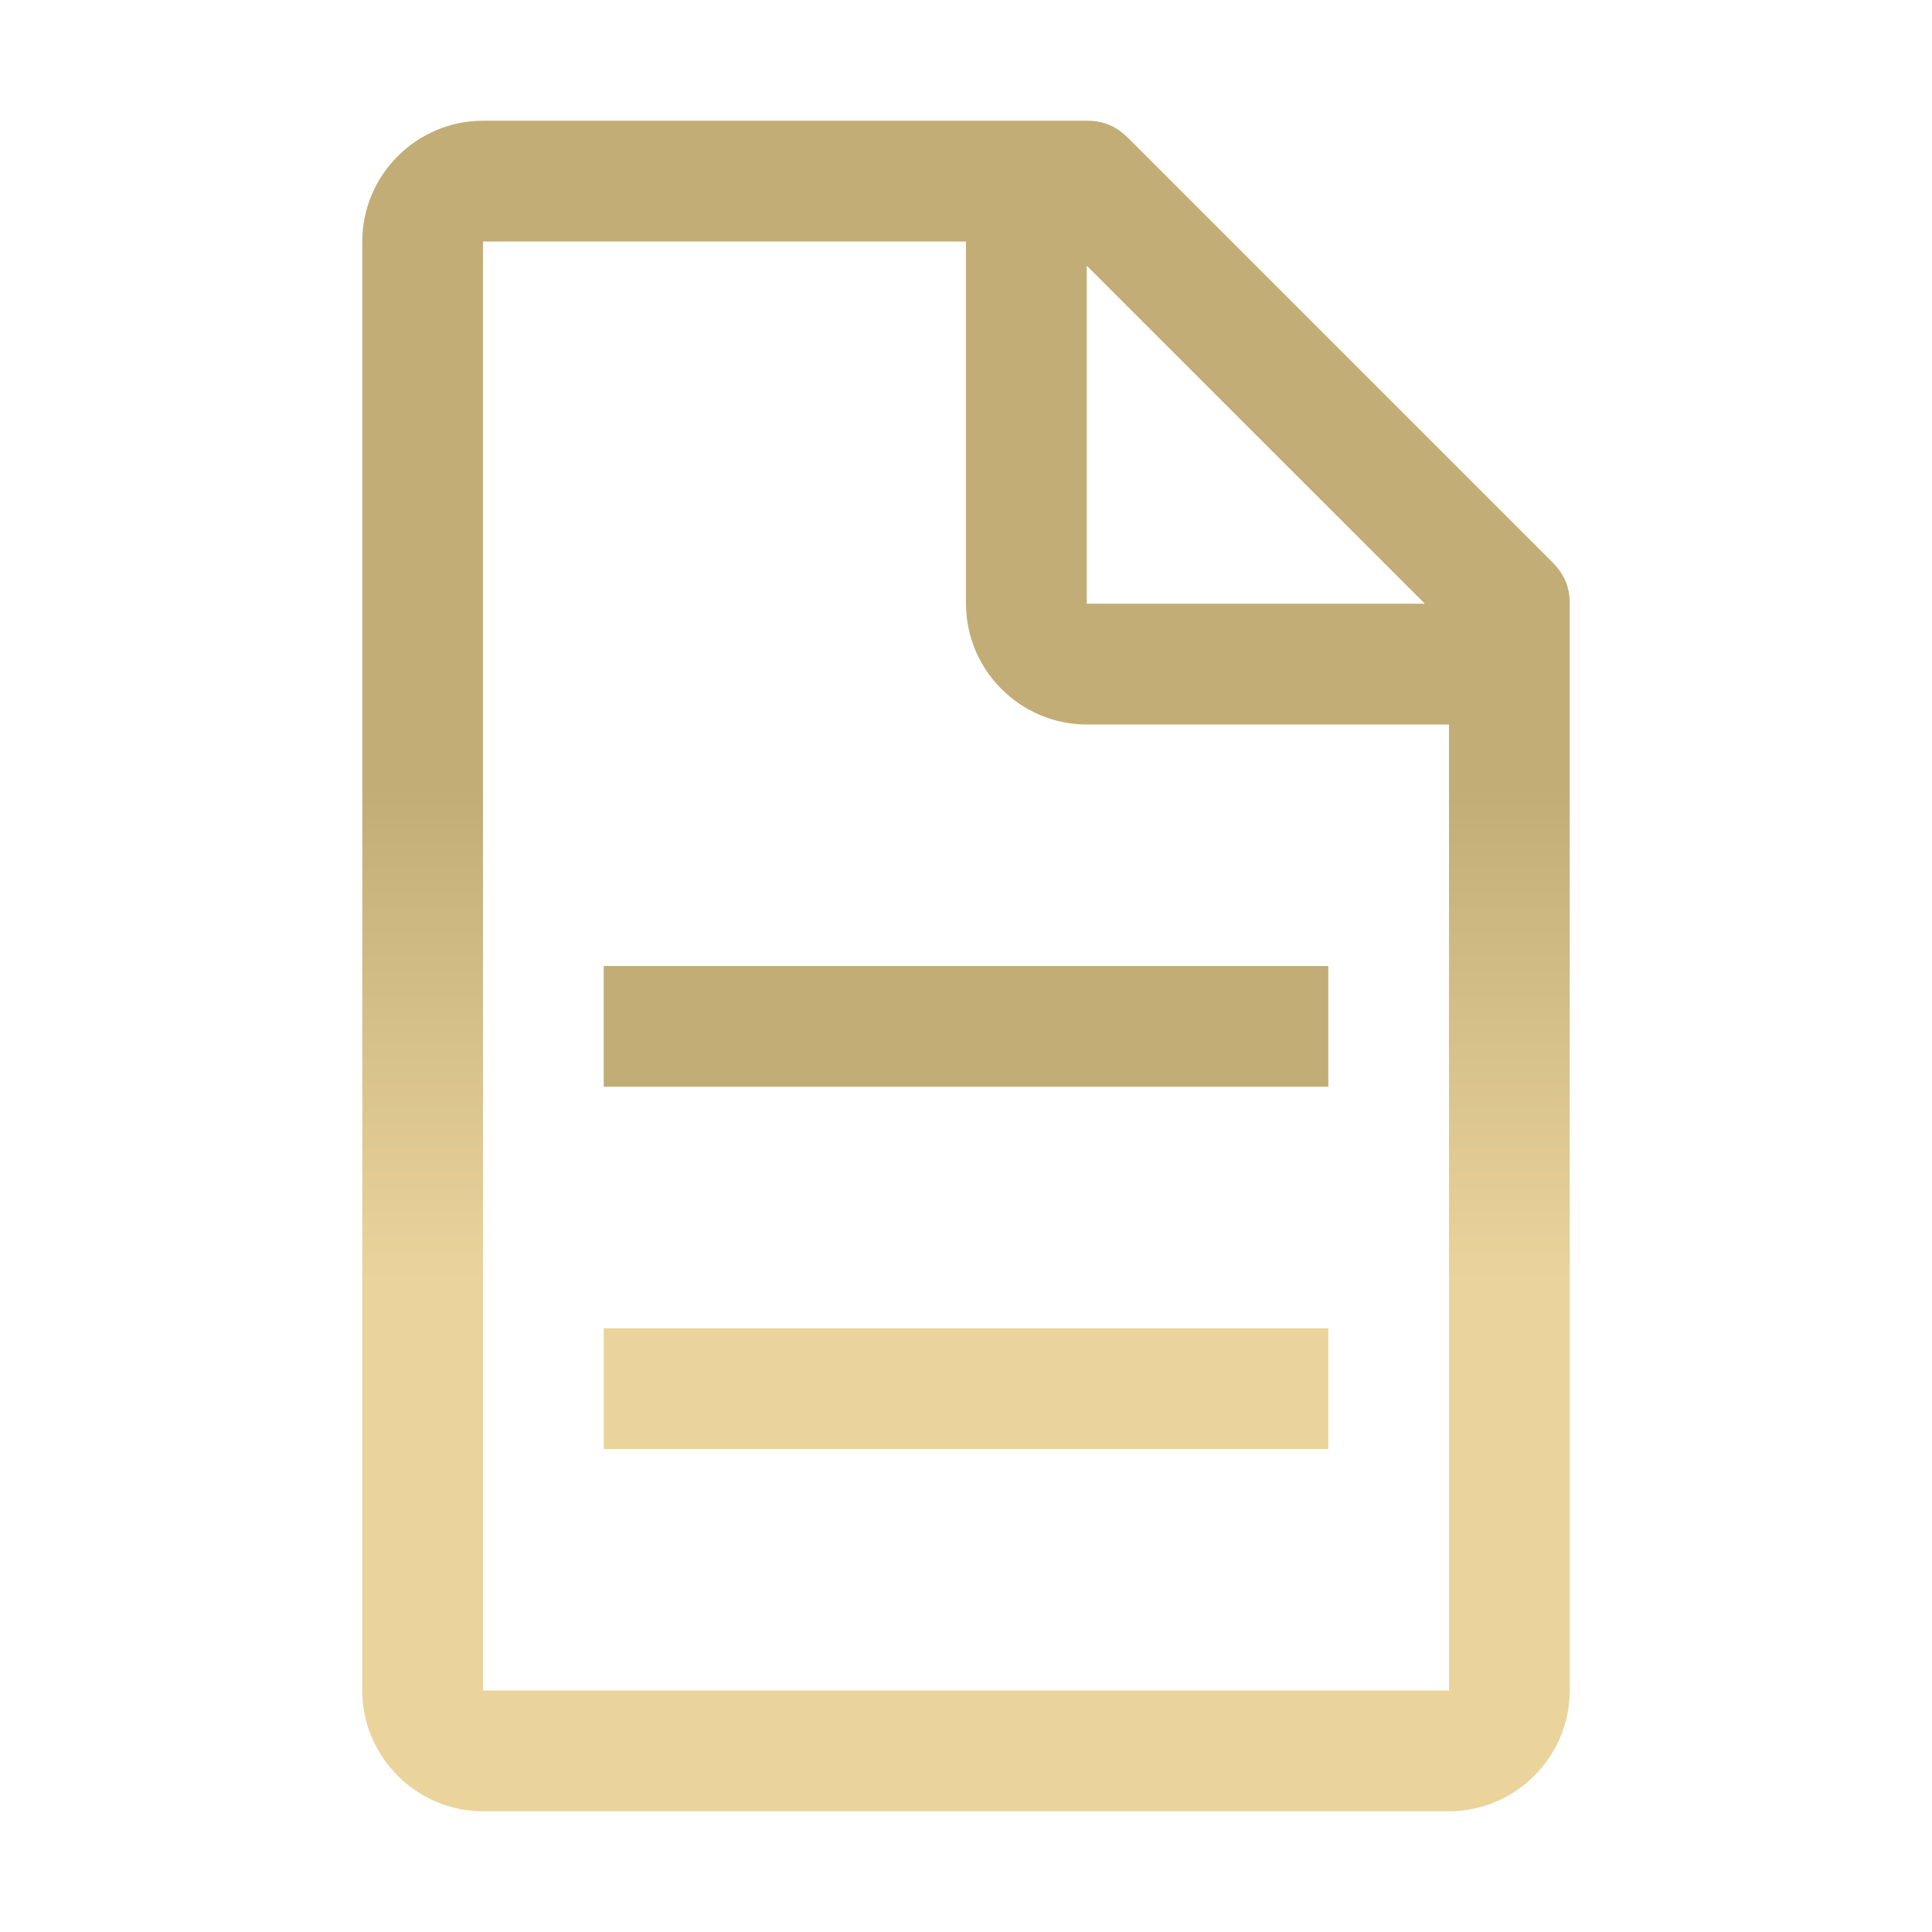 <?xml version="1.0" encoding="UTF-8"?> <svg xmlns="http://www.w3.org/2000/svg" width="37" height="37" viewBox="0 0 37 37" fill="none"><path d="M29.716 10.753L21.622 2.659C21.391 2.428 21.159 2.312 20.812 2.312H9.25C7.978 2.312 6.938 3.353 6.938 4.625V32.375C6.938 33.647 7.978 34.688 9.25 34.688H27.75C29.022 34.688 30.062 33.647 30.062 32.375V11.562C30.062 11.216 29.947 10.984 29.716 10.753ZM20.812 5.088L27.288 11.562H20.812V5.088ZM27.75 32.375H9.25V4.625H18.5V11.562C18.5 12.834 19.541 13.875 20.812 13.875H27.75V32.375Z" fill="url(#paint0_linear_237_22)"></path><path d="M11.562 25.438H25.438V27.75H11.562V25.438ZM11.562 18.5H25.438V20.812H11.562V18.5Z" fill="url(#paint1_linear_237_22)"></path><defs><linearGradient id="paint0_linear_237_22" x1="18.5" y1="15.047" x2="18.5" y2="24.543" gradientUnits="userSpaceOnUse"><stop stop-color="#C3AD77"></stop><stop offset="1" stop-color="#EAD49C"></stop></linearGradient><linearGradient id="paint1_linear_237_22" x1="18.5" y1="22.138" x2="18.5" y2="24.852" gradientUnits="userSpaceOnUse"><stop stop-color="#C3AD77"></stop><stop offset="1" stop-color="#EAD49C"></stop></linearGradient></defs></svg> 